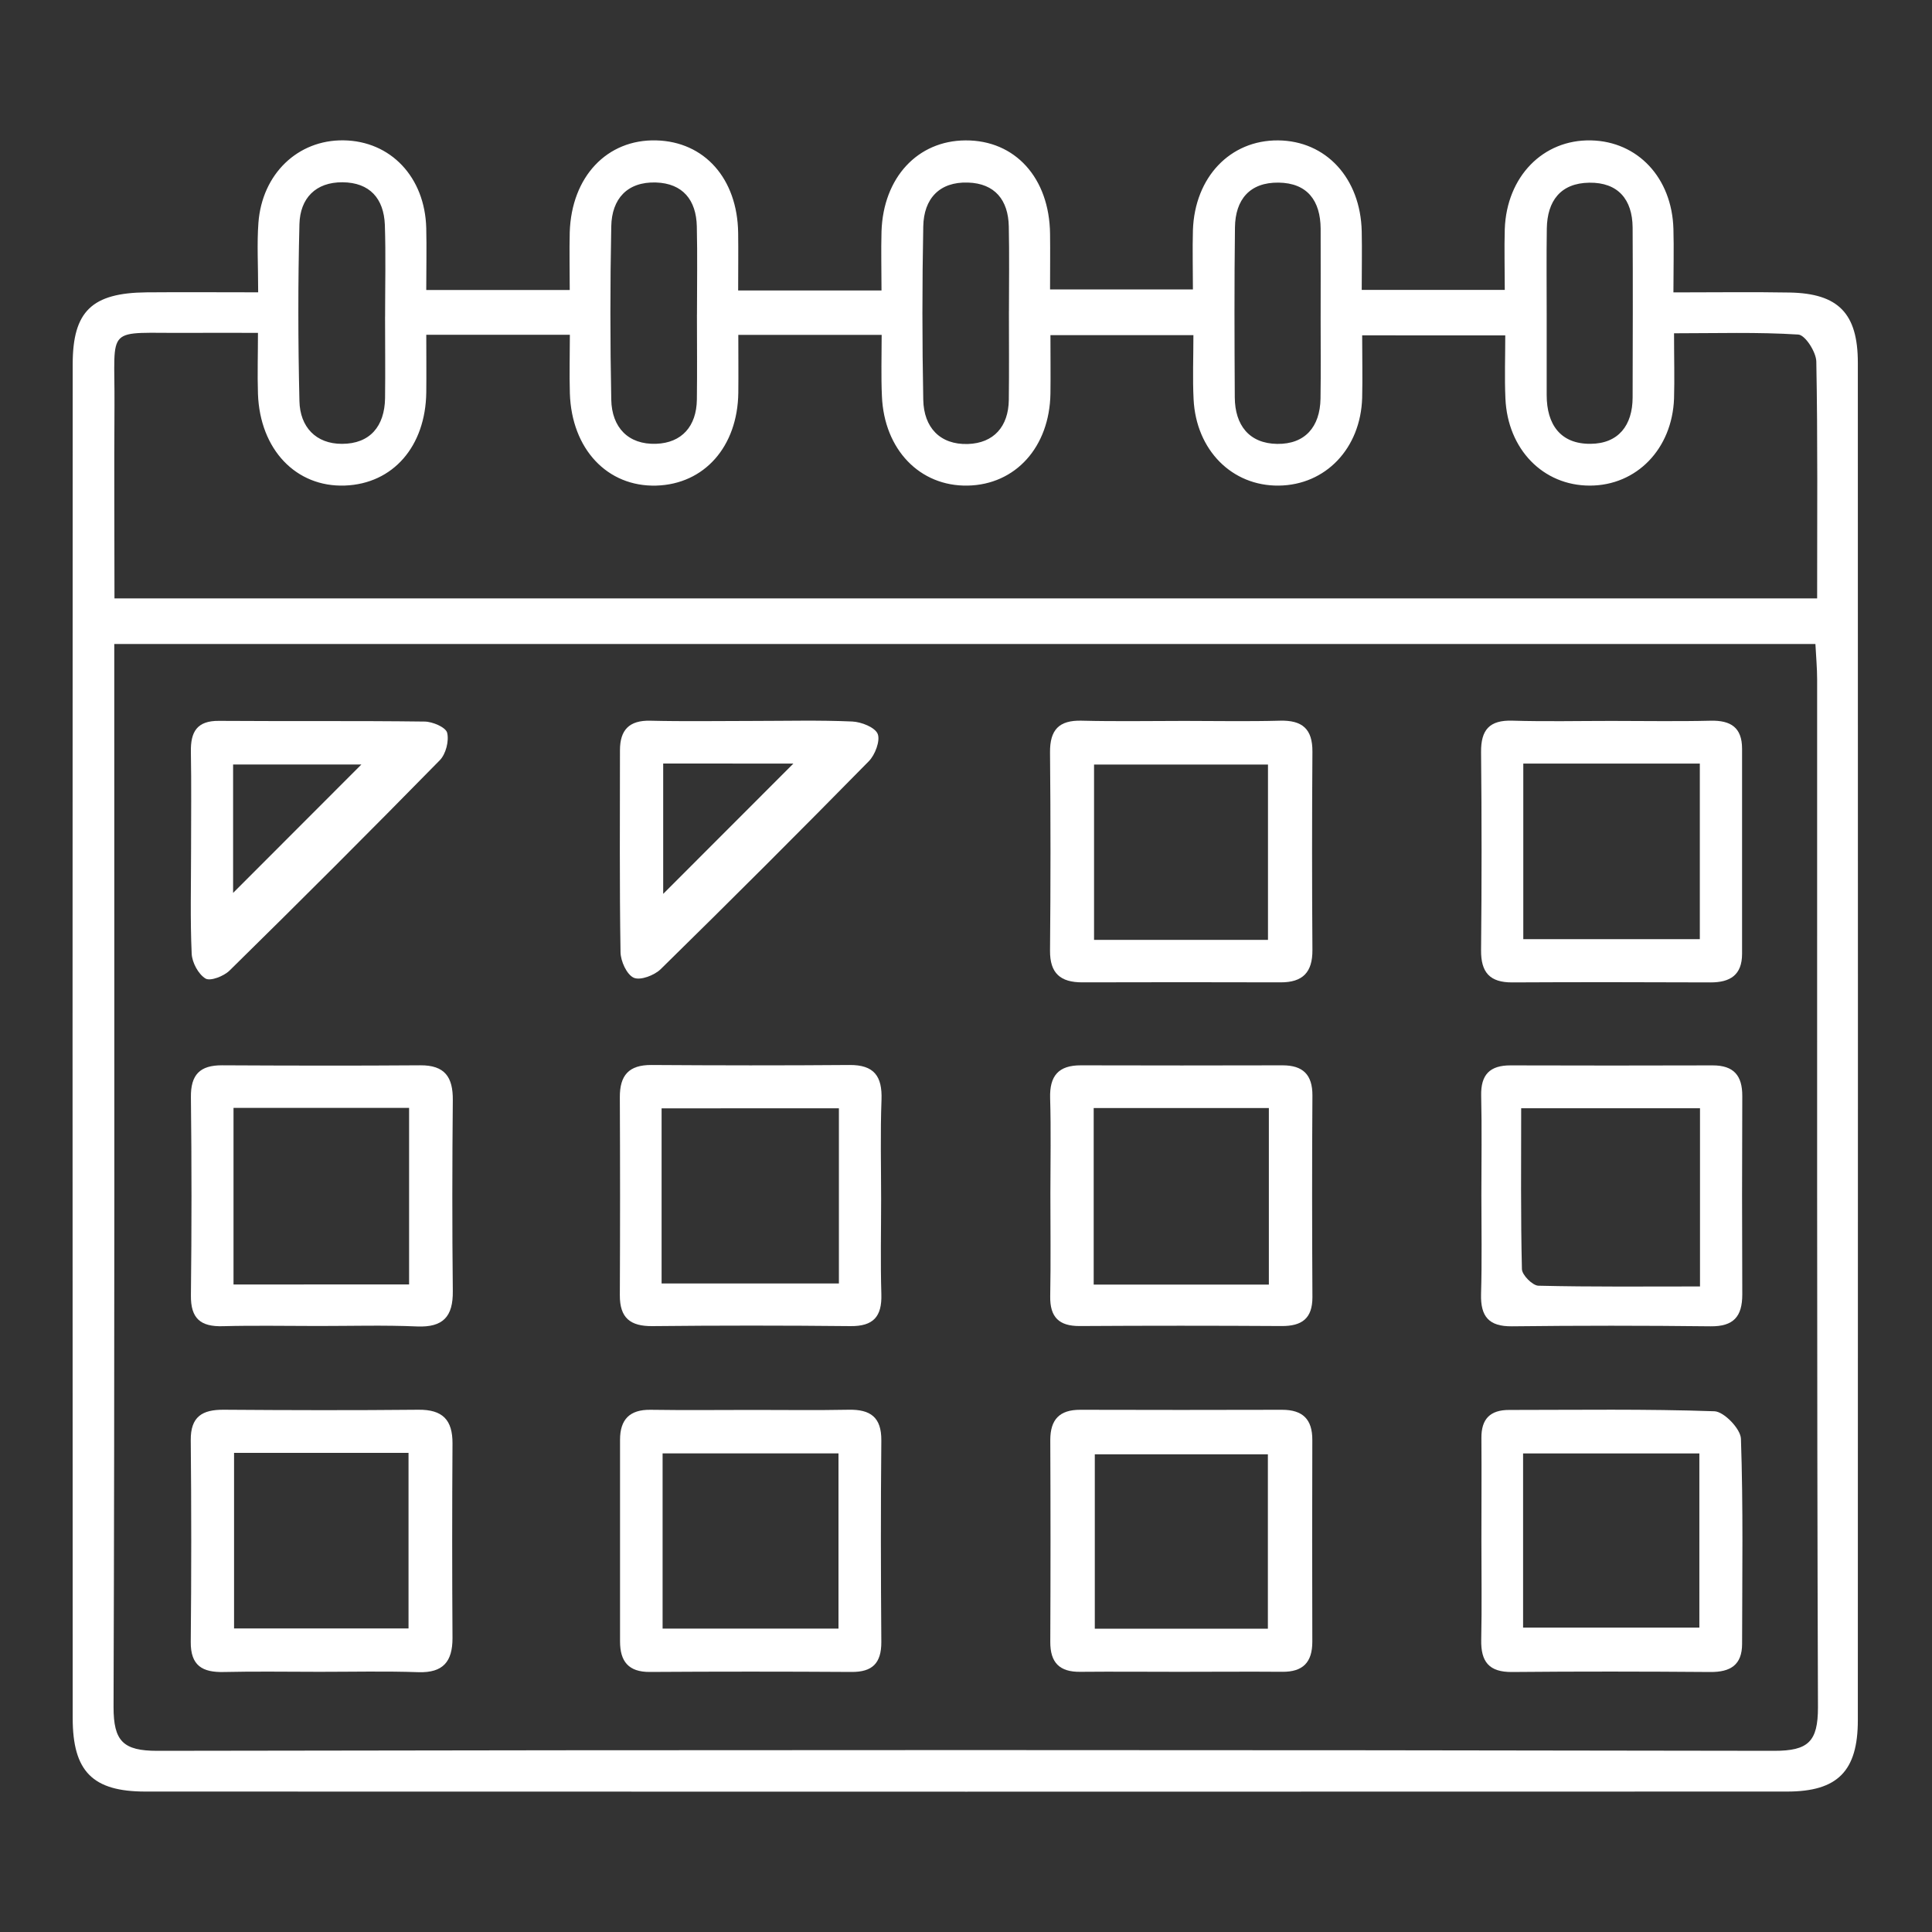 <svg xmlns="http://www.w3.org/2000/svg" id="Capa_1" data-name="Capa 1" viewBox="0 0 750 750"><rect x="0" y="0" width="750" height="750" fill="#333333" stroke="none"/><defs><style>.cls-1{fill:#fff;}</style></defs><path class="cls-1" d="M100.22,113.48c0-10.62-.51-18.86.1-27,1.43-19,15.31-32.22,33-32,18.34.23,31.66,14.28,32.15,34.1.19,7.7,0,15.41,0,24h55.7c0-8-.18-15.19,0-22.39.67-21.61,14.48-36.19,33.6-35.69,18.73.49,31.49,14.86,31.78,35.89.1,7.21,0,14.43,0,22.36h55.65c0-7.77-.21-15.36,0-22.94.7-20.88,14-35.21,32.61-35.31,19.26-.11,32.56,14.56,32.82,36.27.09,6.81,0,13.63,0,21.58h55.46c0-7.74-.21-15.38,0-23,.7-20.59,14.48-35,33.07-34.85s32,14.66,32.46,35.35c.15,7.25,0,14.5,0,22.68h55.53c0-8.27-.23-15.94,0-23.6.73-20.4,14.87-34.83,33.47-34.43,18.17.39,31.45,14.55,32,34.39.22,7.68,0,15.38,0,24.62,16,0,30.59-.21,45.13.05,18.88.35,26.45,8.09,26.46,27.2q.07,263.52,0,527c0,19.75-7.82,27.72-27.45,27.72q-318.66.1-637.32,0c-20.45,0-28.21-7.78-28.22-28.46q-.11-262.83,0-525.65c0-20.59,7.51-27.67,28.65-27.88C70.83,113.37,84.5,113.48,100.22,113.48ZM44.36,250v13.67c0,133,.17,266-.28,399,0,13.24,3.7,17,17,17q313.83-.58,627.65,0c13.22,0,17-3.54,17-16.87-.47-133-.28-266-.32-399,0-4.42-.42-8.85-.67-13.8Zm297.9-120H286.61c0,8,.08,15.28,0,22.51-.29,20.89-13.2,35.44-31.83,36-19,.54-32.89-14.18-33.56-35.83-.23-7.54,0-15.1,0-22.72H165.48c0,7.91.08,15.13,0,22.35-.28,21-12.92,35.49-31.58,36.18-19,.7-33-14-33.76-35.59-.25-7.57,0-15.15,0-23.68-10.51,0-18.7-.06-26.89,0-33,.26-28.6-3.71-28.81,28.26-.17,25,0,50.09,0,74.81H705.41c0-31.4.25-61.67-.32-91.93-.07-3.71-4.32-10.33-7-10.49-15.8-1-31.69-.49-48.23-.49,0,9.75.23,17.54,0,25.31-.71,19.6-14.56,33.81-32.69,33.82s-31.9-14.06-32.77-33.81c-.36-8.08-.06-16.19-.06-24.51H528.79c0,8.72.19,16.48,0,24.24-.58,19.65-14.19,33.87-32.37,34.08s-32.09-13.79-33.07-33.5c-.41-8.1-.07-16.24-.07-24.91h-55.5c0,8.16.1,15.42,0,22.69-.33,20.72-13.54,35.37-32.13,35.72s-32.43-14-33.29-34.72C342,146,342.26,138.33,342.26,129.92Zm258.16-8.22q0,15.81,0,31.61c0,11.39,5.37,19,17,18.9,10.84-.06,16.34-7.16,16.36-18,.05-22,.13-44,0-66-.09-10.86-5.66-17.52-16.81-17.37S600.64,78,600.47,88.71C600.3,99.71,600.43,110.7,600.42,121.7Zm-87.75,1.36c0-11.46.05-22.91,0-34.36-.07-10.82-5.11-17.74-16.32-17.89s-16.8,6.6-16.94,17.36c-.28,22-.19,44-.07,66,.06,10.79,5.59,17.91,16.43,18.07s16.66-6.62,16.85-17.55C512.79,144.14,512.65,133.6,512.67,123.06Zm-121-2.27c0-11,.18-22-.06-33-.21-10.19-5.39-16.67-15.82-17-11.15-.37-17.17,6.29-17.38,17q-.66,33.64,0,67.33c.2,10.73,6.51,17.51,17.34,17.16,10-.33,15.73-6.76,15.87-17.11C391.77,143.69,391.65,132.24,391.66,120.79Zm-121.11,1.32c0-11.45.21-22.91-.06-34.35-.23-10.17-5.43-16.66-15.87-17-11.16-.34-17.13,6.38-17.34,17q-.67,33.66,0,67.33c.21,10.73,6.58,17.49,17.41,17.11,10-.35,15.68-6.83,15.82-17.16C270.67,144.1,270.55,133.1,270.55,122.11Zm-121.07.83h0c0-11.91.3-23.83-.09-35.72C149,77,143.48,70.85,133,70.76S116.5,77,116.24,87c-.58,22.89-.54,45.81,0,68.7.21,10,6.37,16.63,16.53,16.6,10.85,0,16.54-6.83,16.71-17.71C149.61,144,149.48,133.47,149.48,122.94Z"></path><path class="cls-1" d="M457.86,649c-12.83,0-25.66-.12-38.5,0-8.05.1-11.68-3.57-11.64-11.63q.18-39.18,0-78.35c0-8,3.62-11.76,11.63-11.74q39.18.11,78.37,0c8,0,11.75,3.69,11.72,11.7q-.12,39.18,0,78.35c0,8-3.66,11.75-11.71,11.66C484.44,648.88,471.15,649,457.86,649Zm34.33-16.73V564.57H425v67.69Z"></path><path class="cls-1" d="M124,649c-12.37,0-24.74-.22-37.1.07-8.32.2-12.93-2.45-12.85-11.68q.38-39.15,0-78.3c-.08-9.17,4.48-11.89,12.79-11.83,25.19.18,50.39.25,75.58,0,9.41-.1,13.3,3.94,13.24,13.13q-.24,37.78,0,75.56c0,9.07-3.64,13.48-13.18,13.19C149.69,648.7,136.85,649,124,649ZM90.86,564v68.16h67.73V564Z"></path><path class="cls-1" d="M459.79,279.86c12.37,0,24.74.25,37.11-.09,8.64-.23,12.65,3.2,12.58,12.05q-.27,38.46,0,76.94c.07,8.71-3.78,12.61-12.34,12.59q-38.49-.11-77,0c-8.42,0-12.6-3.44-12.52-12.35q.36-38.46,0-76.93c-.07-8.71,3.43-12.53,12.27-12.3C433.21,280.11,446.5,279.86,459.79,279.86Zm32.44,85V296.79H424.71v68.07Z"></path><path class="cls-1" d="M292.35,547.33c12.37,0,24.74.17,37.1-.07,8.41-.16,12.76,2.86,12.68,11.94-.25,26.1-.2,52.2,0,78.3,0,8.12-3.44,11.6-11.55,11.55q-39.17-.25-78.33,0c-8.32.05-11.55-4.16-11.55-11.84q0-39.15,0-78.3c0-7.84,3.71-11.74,11.82-11.63C265.78,547.48,279.07,547.34,292.35,547.33Zm33.15,84.88v-68H257.22v68Z"></path><path class="cls-1" d="M575.08,598.08c0-13.27.1-26.55,0-39.82-.07-7.43,3.41-10.94,10.8-10.92,26.56,0,53.13-.42,79.65.51,3.72.13,10.17,6.83,10.3,10.66.91,26.51.48,53.08.45,79.62,0,8.24-4.56,11-12.35,10.94-25.64-.2-51.28-.24-76.92,0-9,.09-12.19-4-12-12.55C575.29,623.72,575.07,610.9,575.08,598.08Zm16.18-33.86v67.62h68.43V564.22Z"></path><path class="cls-1" d="M625.58,279.86c12.81,0,25.63.23,38.44-.08,7.84-.19,12.25,2.61,12.25,10.88q0,39.79,0,79.6c0,8.26-4.64,11.14-12.3,11.11-25.63-.1-51.26-.14-76.88,0-8.74.05-12.22-3.86-12.14-12.52q.39-38.43,0-76.86c-.09-8.7,3.27-12.5,12.16-12.23C599.94,280.15,612.77,279.86,625.58,279.86Zm-34.24,84.72h68.53V296.41H591.34Z"></path><path class="cls-1" d="M407.76,463.39c0-12.36.27-24.72-.1-37.07-.26-8.64,3.2-12.79,11.95-12.76,26.1.09,52.2.05,78.29,0,7.9,0,11.63,3.63,11.58,11.76-.18,26.09-.14,52.18,0,78.27,0,8.28-4.11,11.23-12,11.18q-39.15-.24-78.29,0c-8.11.05-11.64-3.46-11.5-11.58C407.94,489.94,407.76,476.66,407.76,463.39Zm84.81-33.25h-68v68.53h68Z"></path><path class="cls-1" d="M123.47,514.75c-12.35,0-24.71-.25-37,.08-8.64.24-12.47-3-12.36-12q.45-38.42,0-76.83c-.12-8.82,3.49-12.49,12.12-12.45,25.62.13,51.24.19,76.85,0,9.64-.09,12.79,4.59,12.7,13.57-.23,24.69-.27,49.39,0,74.08.12,9.88-3.74,14.14-13.85,13.73C149.1,514.37,136.28,514.76,123.47,514.75Zm35.34-16.12V430.08H90.65v68.55Z"></path><path class="cls-1" d="M575.07,463.85c0-12.84.22-25.69-.08-38.53-.18-8.15,3.37-11.77,11.43-11.74q39.23.12,78.46,0c8.2,0,11.5,4,11.47,11.88q-.17,38.54,0,77.06c0,8.58-3.4,12.45-12.32,12.35q-38.53-.45-77.09,0c-9,.1-12.22-3.83-12-12.47C575.33,489.55,575.07,476.7,575.07,463.85Zm84.87-33.64H590.52c0,21.51-.21,42,.29,62.47.06,2.29,4.12,6.37,6.4,6.43,20.85.5,41.71.29,62.73.29Z"></path><path class="cls-1" d="M342.05,465.42c0,12.35-.28,24.7.09,37,.26,8.68-3.09,12.47-12,12.38q-38.42-.4-76.85,0c-8.62.09-12.71-3.18-12.67-12q.18-38.4,0-76.82c-.05-8.54,3.49-12.6,12.26-12.55,25.61.17,51.23.21,76.85,0,9.62-.09,12.8,4.37,12.47,13.51C341.71,439.8,342.05,452.62,342.05,465.42Zm-85.22,32.83h68.83v-68H256.83Z"></path><path class="cls-1" d="M292.35,279.87c12.84,0,25.69-.35,38.5.22,3.54.16,8.88,2.27,9.89,4.86s-1,8.09-3.5,10.59q-40,40.71-80.75,80.68c-2.45,2.41-7.91,4.48-10.46,3.34-2.72-1.21-5.08-6.41-5.14-9.91-.42-26.12-.22-52.25-.22-78.38,0-7.86,3.53-11.69,11.79-11.49C265.75,280.1,279.05,279.87,292.35,279.87Zm-34.9,16.54V347L308,296.41Z"></path><path class="cls-1" d="M74.17,330.33c0-12.83.16-25.66-.07-38.49-.14-7.72,2.34-12.1,10.93-12,26.59.19,53.17-.07,79.75.27,3.11,0,8.26,2.22,8.8,4.33.8,3.19-.5,8.29-2.85,10.68q-40.44,41.22-81.64,81.67c-2.21,2.17-7.46,4.21-9.32,3.07-2.79-1.71-5.2-6.21-5.36-9.64C73.81,356.92,74.17,343.62,74.17,330.33Zm16.32,16.3,49.8-49.85H90.49Z"></path></svg>